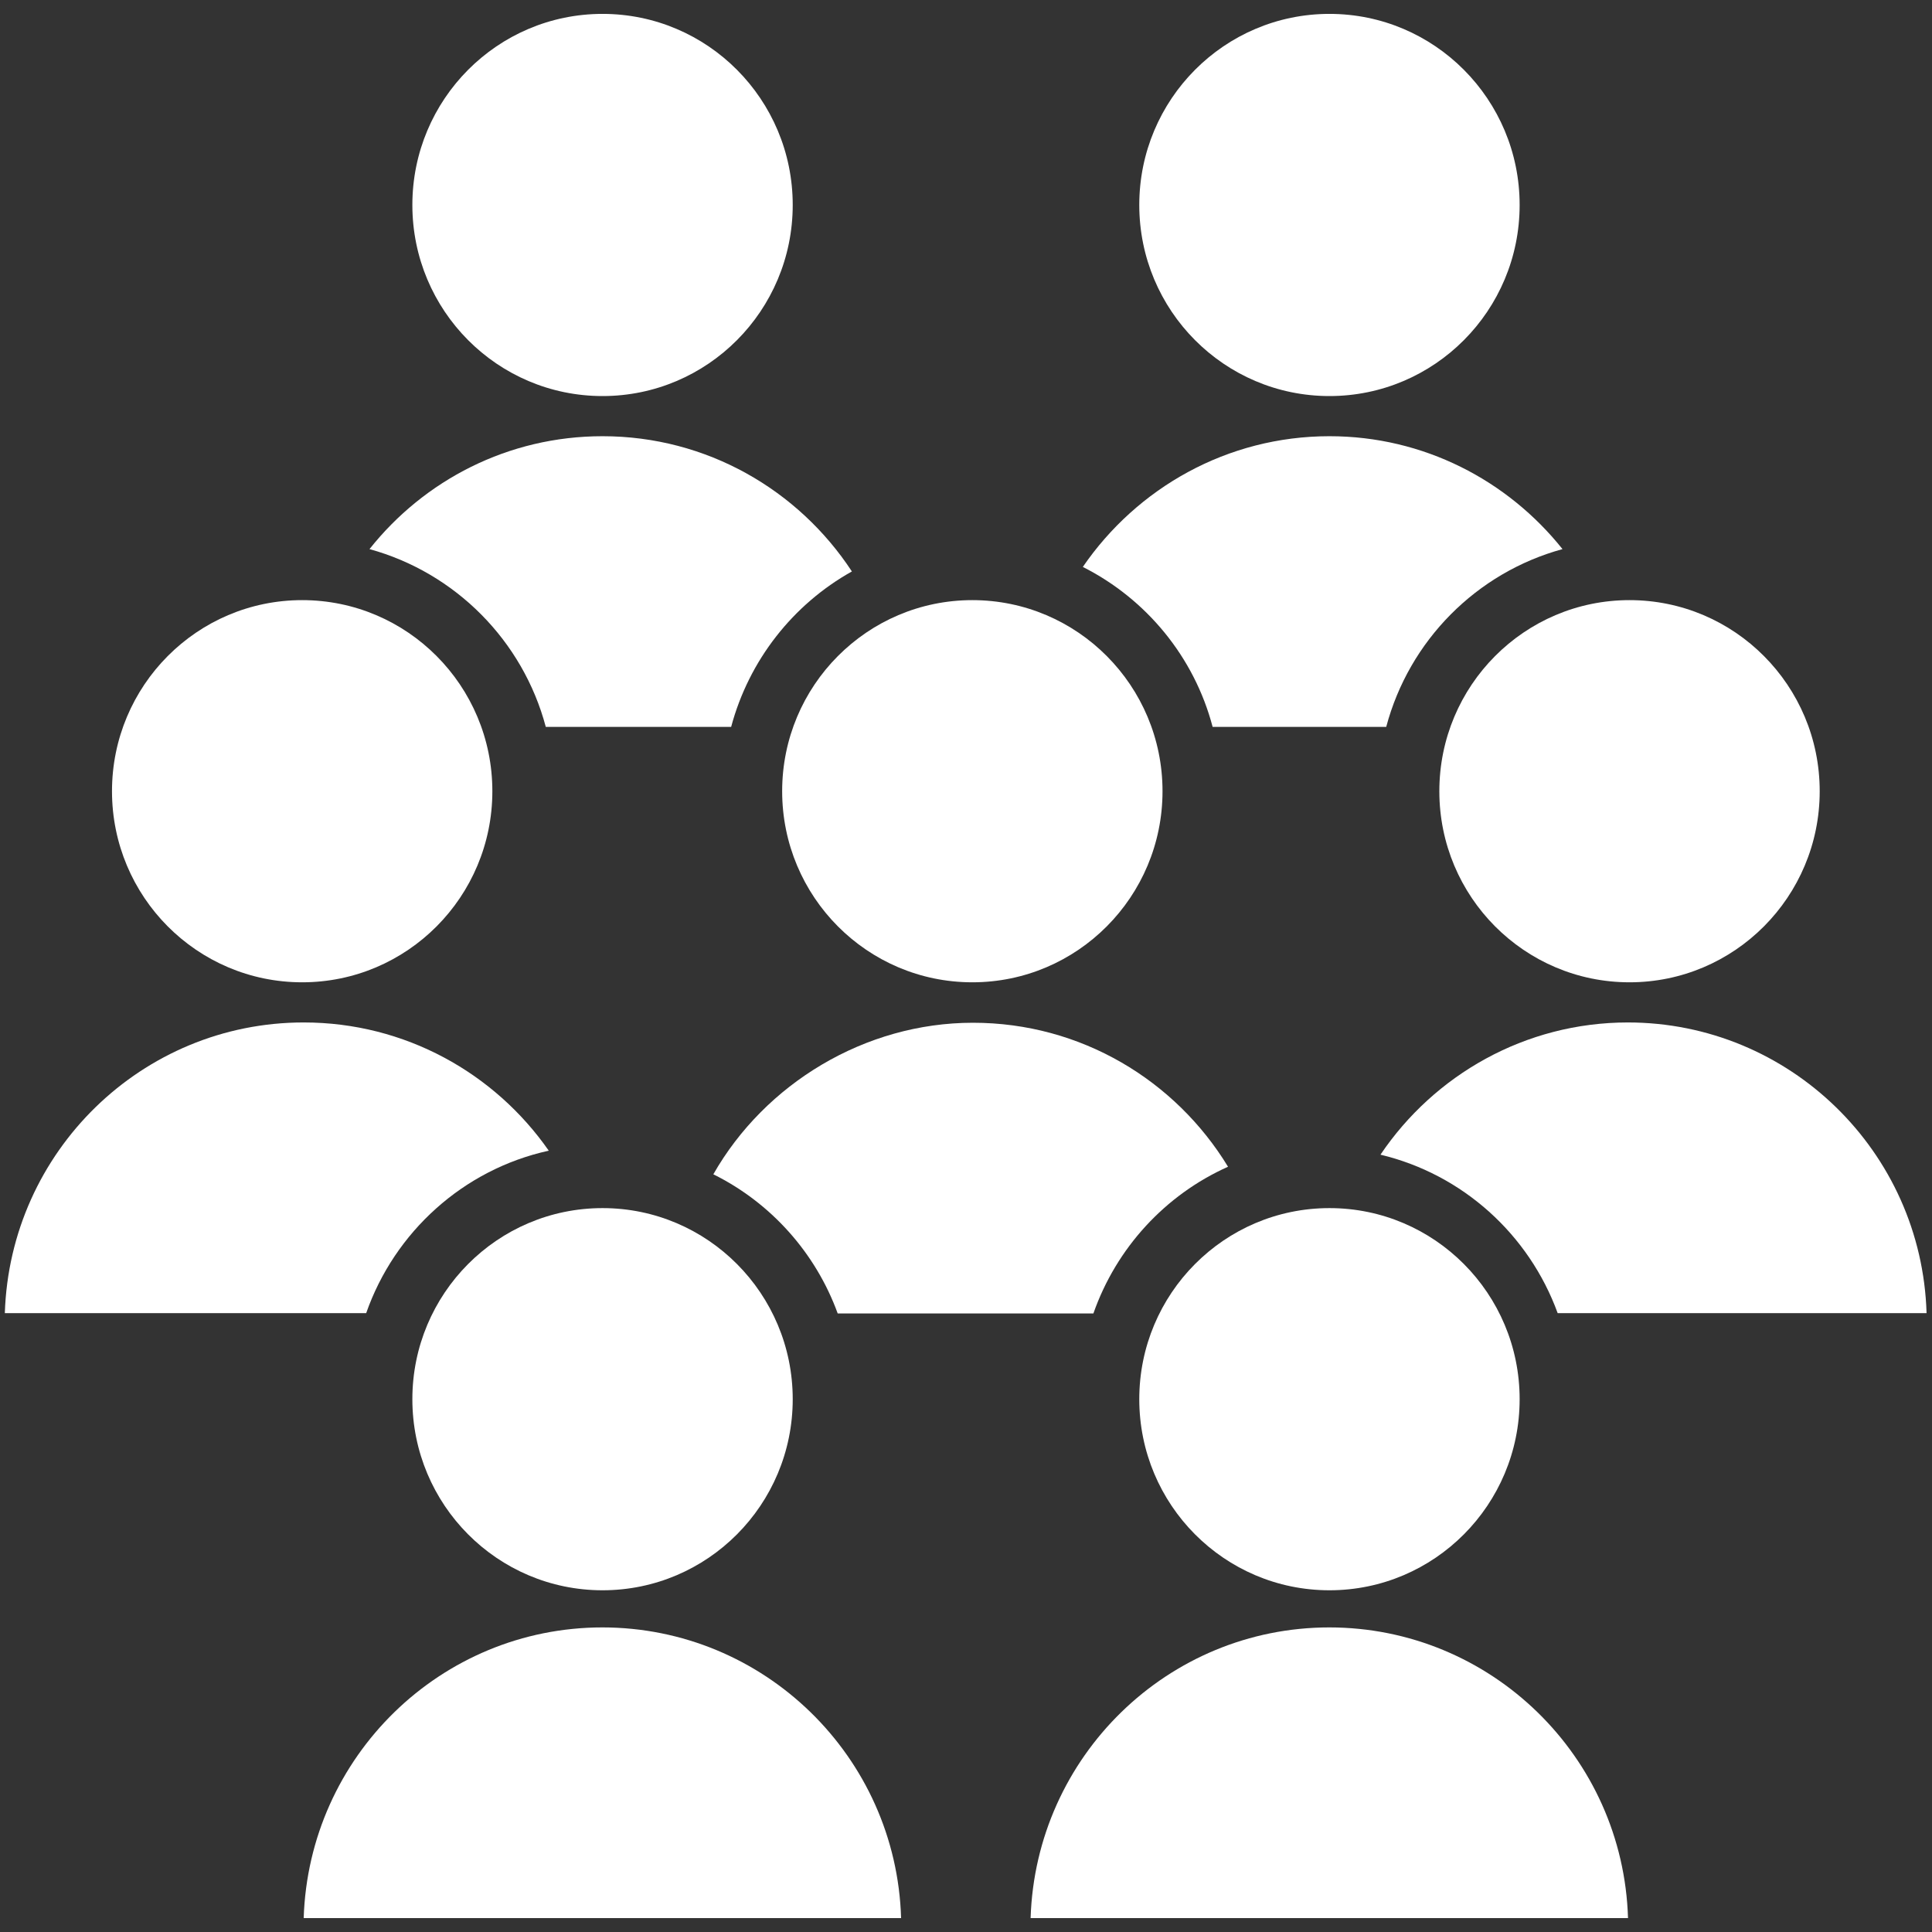 <?xml version="1.0" encoding="UTF-8"?>
<svg id="Layer_2" data-name="Layer 2" xmlns="http://www.w3.org/2000/svg" viewBox="0 0 64 64">
  <rect x="0" y="0" width="64" height="64" fill="#333333" stroke="none"/>
  <defs>
    <style>
      .cls-1, .cls-2 {
        fill: #fff;
      }

      .cls-2 {
        fill-rule: evenodd;
      }
    </style>
  </defs>
  <ellipse class="cls-1" cx="19.96" cy="6.79" rx="6.3" ry="6.33"/>
  <ellipse class="cls-1" cx="44.04" cy="6.79" rx="6.3" ry="6.33"/>
  <path class="cls-2" d="M28.22,18.93c-1.77-2.7-4.81-4.48-8.26-4.48-3.13,0-5.91,1.46-7.72,3.74,2.84.78,5.08,3.03,5.84,5.89h6.14c.59-2.21,2.05-4.06,4-5.15Z"/>
  <path class="cls-2" d="M18.18,38.12c-1.79-2.57-4.76-4.25-8.12-4.25-5.36,0-9.73,4.28-9.9,9.63h11.97c.94-2.69,3.22-4.76,6.04-5.38Z"/>
  <path class="cls-2" d="M19.96,53.91h0s0,0,0,0c-5.36,0-9.73,4.28-9.9,9.63h19.79c-.16-5.35-4.54-9.63-9.9-9.63Z"/>
  <path class="cls-2" d="M44.04,53.91h0s0,0,0,0c-5.36,0-9.73,4.28-9.9,9.63h19.79c-.16-5.35-4.54-9.63-9.9-9.63Z"/>
  <ellipse class="cls-1" cx="10.01" cy="26.21" rx="6.3" ry="6.33"/>
  <path class="cls-2" d="M51.76,18.19c-1.82-2.28-4.6-3.74-7.72-3.74-3.39,0-6.38,1.72-8.17,4.33,2.1,1.06,3.69,2.98,4.3,5.3h5.75c.76-2.86,2.99-5.11,5.84-5.89Z"/>
  <ellipse class="cls-1" cx="53.98" cy="26.21" rx="6.3" ry="6.33"/>
  <ellipse class="cls-1" cx="32.21" cy="26.21" rx="6.3" ry="6.33"/>
  <ellipse class="cls-1" cx="19.96" cy="46.35" rx="6.3" ry="6.33"/>
  <path class="cls-2" d="M40.68,38.65c-1.74-2.86-4.87-4.77-8.45-4.77s-6.89,2.02-8.6,5.02c1.9.94,3.39,2.6,4.12,4.61h8.47c.76-2.17,2.38-3.93,4.46-4.86Z"/>
  <path class="cls-2" d="M53.93,33.87c-3.41,0-6.42,1.74-8.2,4.38,2.72.65,4.92,2.64,5.87,5.25h12.22c-.16-5.35-4.54-9.63-9.9-9.63Z"/>
  <ellipse class="cls-1" cx="44.04" cy="46.35" rx="6.3" ry="6.33"/>
</svg>